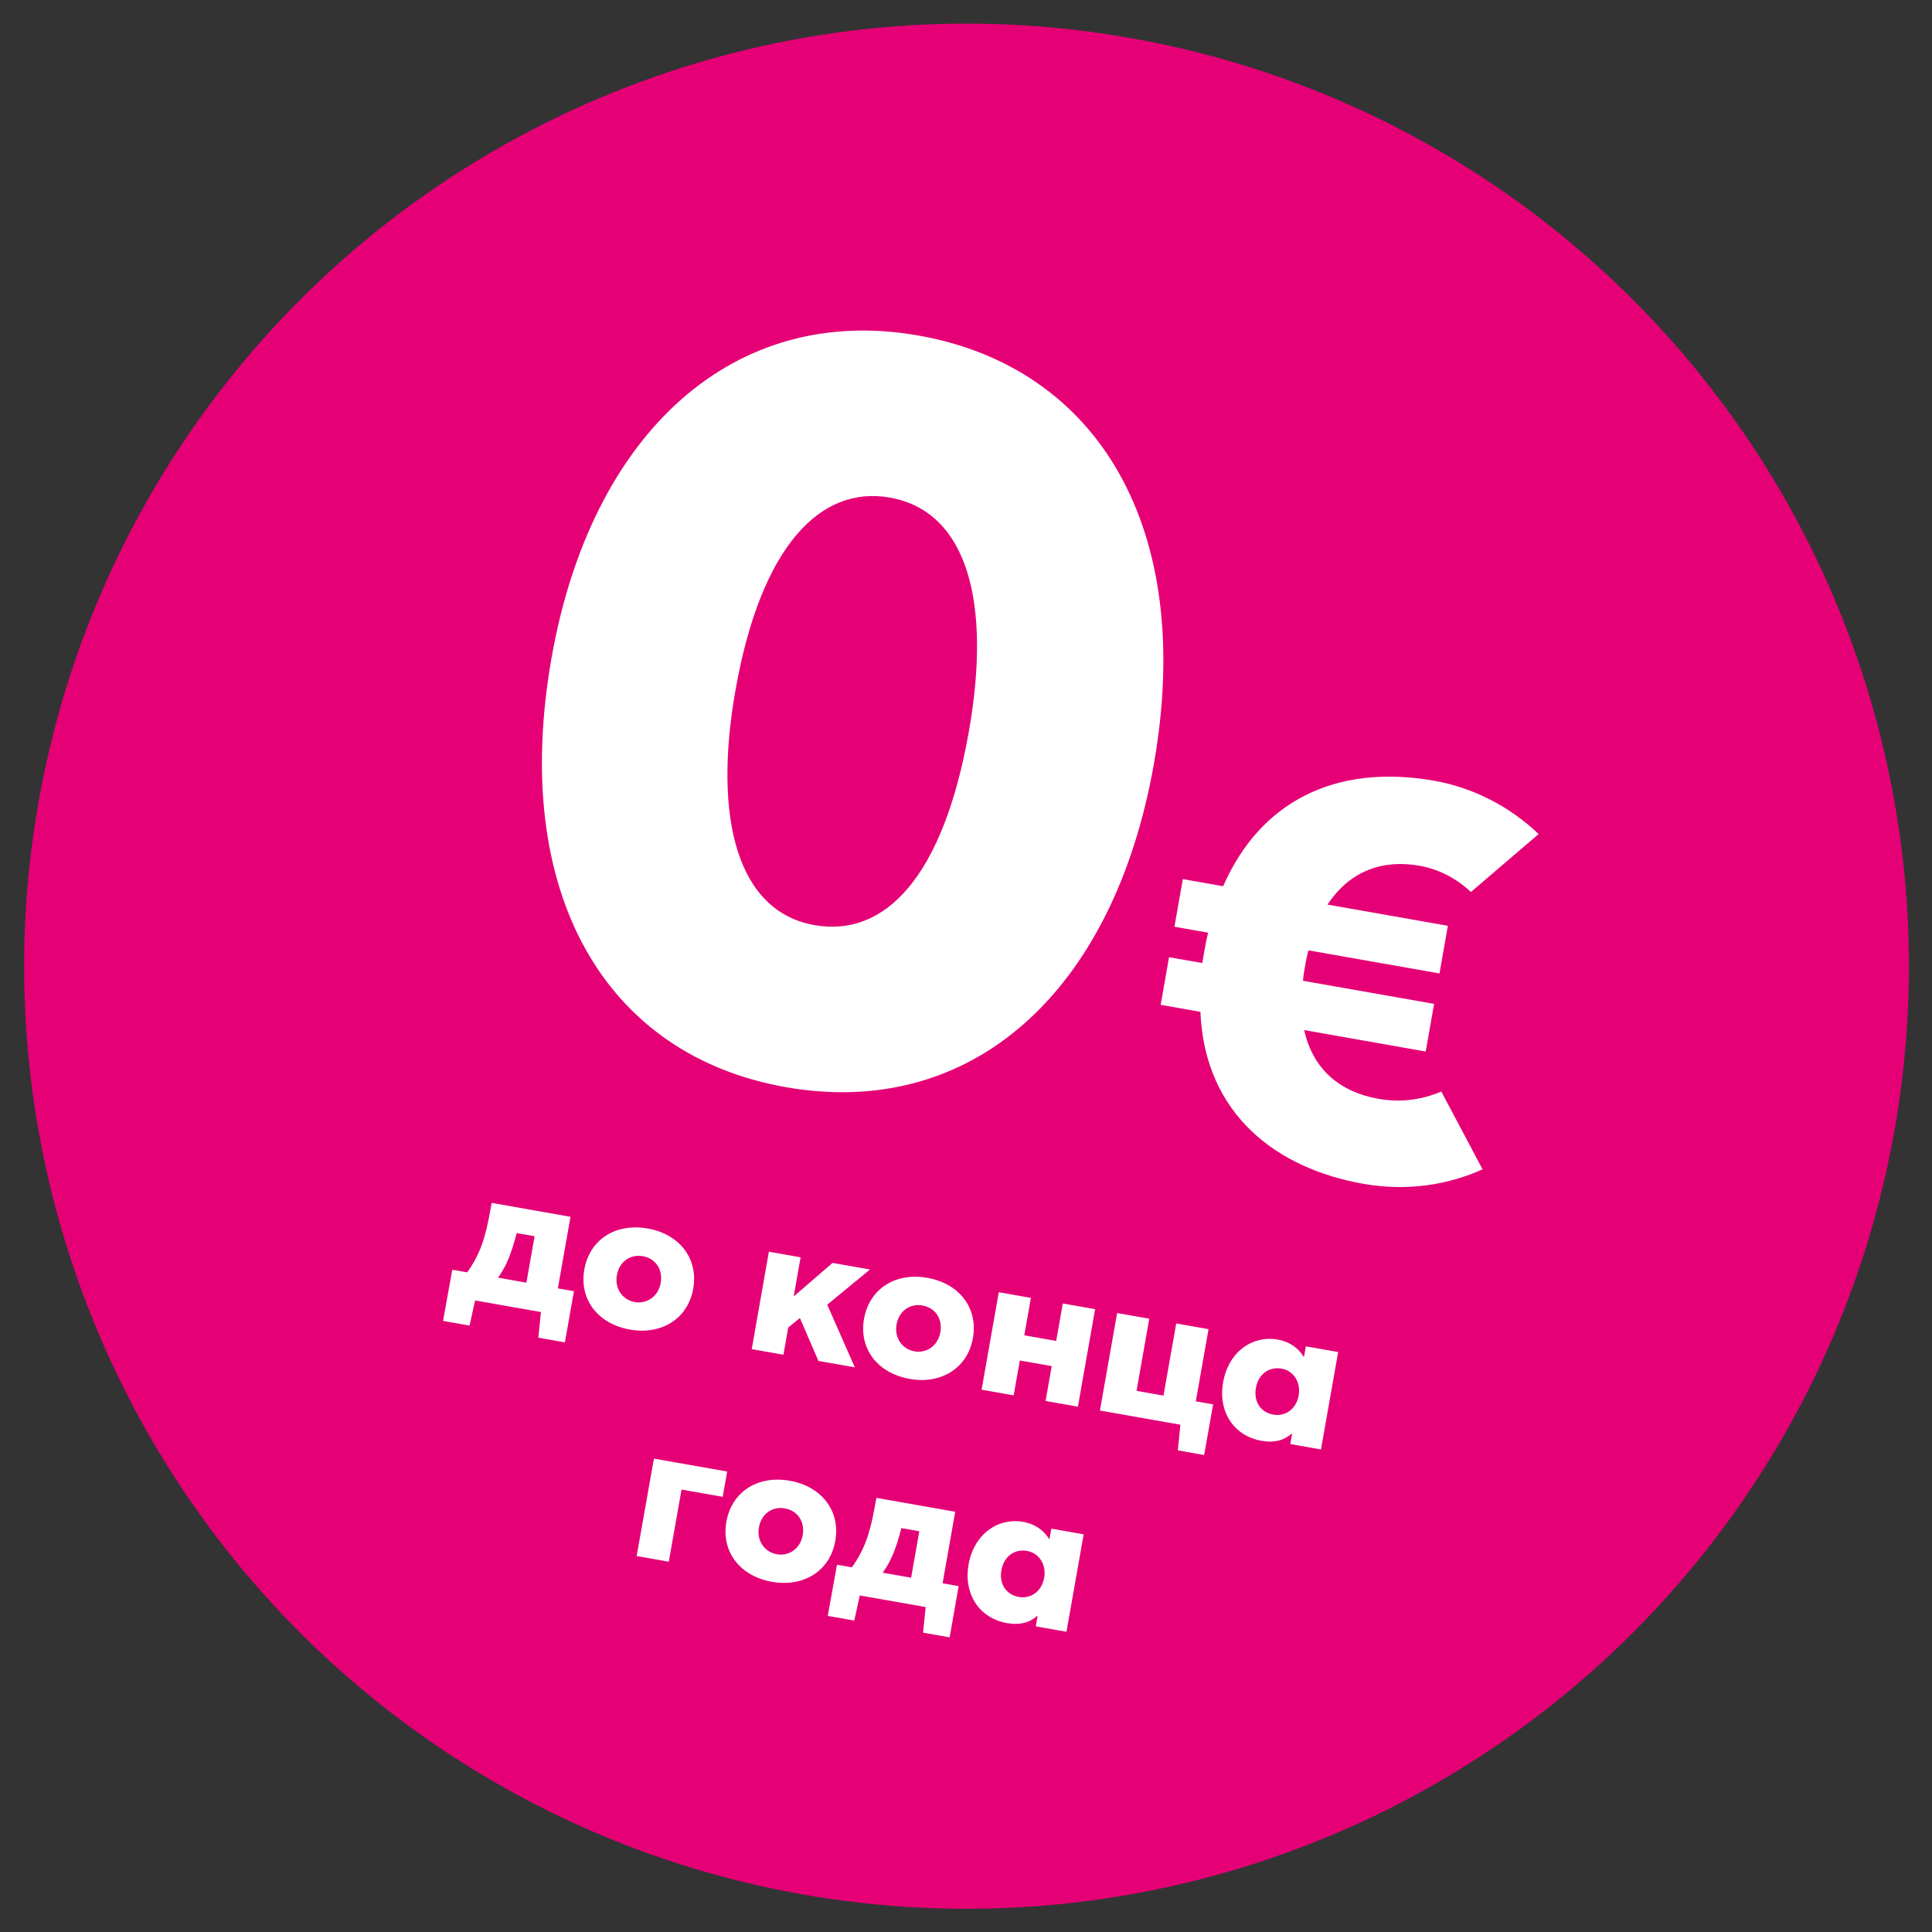 <?xml version="1.0" encoding="utf-8"?>
<!-- Generator: Adobe Illustrator 27.8.1, SVG Export Plug-In . SVG Version: 6.00 Build 0)  -->
<svg version="1.1" id="Layer_1" xmlns="http://www.w3.org/2000/svg" xmlns:xlink="http://www.w3.org/1999/xlink" x="0px" y="0px"
	 viewBox="0 0 410 410" style="enable-background:new 0 0 410 410;" xml:space="preserve">
<rect x="0" y="0" width="410" height="410" fill="#333333" stroke="none"/>
<style type="text/css">
	.st0{fill:#E50076;}
	.st1{enable-background:new    ;}
	.st2{fill:#FFFFFF;}
</style>
<g>
	<g>
		
			<ellipse transform="matrix(0.174 -0.985 0.985 0.174 -32.469 371.292)" class="st0" cx="204.99" cy="204.99" rx="199.98" ry="199.94"/>
		<g>
			<g class="st1">
				<path class="st2" d="M117.05,139.6c8.46-47.97,38.81-75.28,77.83-68.4c38.32,6.76,58.76,41.15,49.99,90.93
					c-8.58,48.65-38.85,75.5-78.11,68.58C128.44,223.96,108.24,189.6,117.05,139.6z M205.61,155.21
					c4.79-27.15-0.2-46.69-16.79-49.62c-14.72-2.6-27.36,10.34-32.74,40.89c-4.79,27.15,0.39,46.96,16.75,49.84
					C187.78,198.96,200.15,186.21,205.61,155.21z"/>
			</g>
			<g class="st1">
				<path class="st2" d="M314.62,248.15c-7.19,3.25-15.88,4.74-25.32,3.07c-18.24-3.22-33.62-14.6-34.56-36.49l-8.43-1.49
					l1.78-10.11l7.05,1.24l0.47-2.68c0.24-1.34,0.45-2.56,0.79-3.76l-7.17-1.26l1.78-10.11l8.56,1.51
					c7.81-17.84,23.67-26.1,44.81-22.38c7.8,1.38,15.7,5.15,22.14,11.31l-14.36,12.29c-3.01-2.79-6.67-4.82-10.95-5.57
					c-7.3-1.29-14.52,0.71-19.49,8.25l25.54,4.5l-1.78,10.11l-27.81-4.9c-0.34,1.2-0.55,2.41-0.79,3.76
					c-0.17,0.97-0.32,1.83-0.35,2.7l27.81,4.9l-1.78,10.11l-25.79-4.55c1.88,8.5,7.79,13.18,15.72,14.58
					c4.78,0.84,9.17,0.23,13.38-1.54L314.62,248.15z"/>
			</g>
		</g>
	</g>
	<g>
		<g class="st1">
			<path class="st2" d="M119.88,284.87l-5.64-0.99l0.56-5.44l-13.98-2.46l-1.17,5.33l-5.63-0.99l1.96-10.86l3.15,0.55
				c1.18-1.58,2.05-3.21,2.76-4.92c1.18-2.89,1.77-5.97,2.45-9.82l16.73,2.95l-2.68,15.19l3.41,0.6L119.88,284.87z M111.71,272.21
				l1.74-9.86l-3.8-0.67c-0.58,2.25-1.21,4.32-2.1,6.26c-0.51,1.13-1.15,2.2-1.87,3.2L111.71,272.21z"/>
			<path class="st2" d="M124,269.41c1.11-6.3,6.57-9.92,13.47-8.7c6.73,1.19,10.77,6.39,9.64,12.78c-1.12,6.34-6.69,9.85-13.42,8.67
				C126.79,280.94,122.9,275.67,124,269.41z M140.21,272.27c0.51-2.88-1.11-5.21-3.77-5.68c-2.75-0.49-5.03,1.21-5.53,4.04
				c-0.48,2.75,1.11,5.21,3.82,5.69C137.29,276.77,139.71,275.1,140.21,272.27z"/>
			<path class="st2" d="M163.17,265.63l6.73,1.19l-1.45,8.21l0.09,0.01l8.13-7.03l7.95,1.4l-9.07,7.47l5.86,13.29l-7.73-1.36
				l-3.93-9.11l-2.47,2.01l-1.02,5.79l-6.73-1.19L163.17,265.63z"/>
			<path class="st2" d="M183.36,279.88c1.11-6.3,6.57-9.92,13.47-8.7c6.73,1.19,10.77,6.39,9.64,12.78
				c-1.12,6.34-6.69,9.85-13.42,8.67C186.14,291.4,182.25,286.13,183.36,279.88z M199.56,282.73c0.51-2.88-1.11-5.21-3.77-5.68
				c-2.75-0.49-5.03,1.21-5.53,4.04c-0.48,2.75,1.11,5.21,3.82,5.69C196.65,287.23,199.06,285.57,199.56,282.73z"/>
			<path class="st2" d="M211.96,274.23l6.81,1.2l-1.4,7.95l6.77,1.19l1.4-7.95l6.86,1.21l-3.65,20.69l-6.86-1.21l1.3-7.4l-6.77-1.19
				l-1.3,7.4l-6.81-1.2L211.96,274.23z"/>
			<path class="st2" d="M255.54,308.78l-5.59-0.99l0.55-5.44l-17.08-3.01l3.65-20.69l6.82,1.2l-2.7,15.31l5.72,1.01l2.7-15.31
				l6.86,1.21l-2.7,15.31l3.67,0.65L255.54,308.78z"/>
			<path class="st2" d="M259.57,293.31c1.12-6.35,6.13-10,11.63-9.03c2.27,0.4,4.25,1.67,5.44,3.62l0.1-0.03l0.38-2.16l6.86,1.21
				l-3.65,20.68l-6.51-1.15l0.38-2.16l-0.08-0.06c-1.7,1.49-3.78,2-6.35,1.54C261.92,304.76,258.44,299.7,259.57,293.31z
				 M275.6,296.14c0.5-2.83-1.1-5.25-3.63-5.7c-2.62-0.46-4.93,1.14-5.45,4.1c-0.51,2.92,1.02,5.2,3.73,5.67
				C272.69,300.64,275.08,299.1,275.6,296.14z"/>
		</g>
		<g class="st1">
			<path class="st2" d="M138.77,309.54l15.55,2.74l-0.95,5.37l-8.74-1.54l-2.7,15.31l-6.82-1.2L138.77,309.54z"/>
			<path class="st2" d="M154.15,322.94c1.11-6.3,6.57-9.92,13.47-8.7c6.73,1.19,10.77,6.39,9.64,12.78
				c-1.12,6.34-6.69,9.85-13.42,8.67C156.93,334.46,153.04,329.2,154.15,322.94z M170.35,325.79c0.51-2.88-1.11-5.21-3.77-5.68
				c-2.75-0.49-5.03,1.21-5.53,4.04c-0.48,2.75,1.11,5.21,3.82,5.69C167.44,330.3,169.85,328.63,170.35,325.79z"/>
			<path class="st2" d="M201.53,347.47l-5.64-0.99l0.55-5.44l-13.98-2.46l-1.17,5.33l-5.63-0.99l1.96-10.86l3.15,0.55
				c1.18-1.58,2.05-3.21,2.76-4.92c1.18-2.89,1.77-5.97,2.45-9.82l16.73,2.95L200.03,336l3.41,0.6L201.53,347.47z M193.35,334.82
				l1.74-9.86l-3.8-0.67c-0.58,2.25-1.21,4.32-2.1,6.26c-0.51,1.13-1.15,2.2-1.87,3.2L193.35,334.82z"/>
			<path class="st2" d="M205.55,332c1.12-6.35,6.13-10,11.64-9.03c2.27,0.4,4.26,1.67,5.44,3.62l0.1-0.03l0.38-2.16l6.86,1.21
				l-3.65,20.68l-6.51-1.15l0.38-2.16l-0.08-0.06c-1.7,1.49-3.77,1.99-6.35,1.54C207.91,343.45,204.43,338.39,205.55,332z
				 M221.59,334.83c0.5-2.83-1.1-5.25-3.63-5.7c-2.62-0.46-4.93,1.14-5.45,4.1c-0.51,2.92,1.02,5.2,3.73,5.67
				C218.68,339.33,221.06,337.79,221.59,334.83z"/>
		</g>
	</g>
</g>
</svg>
